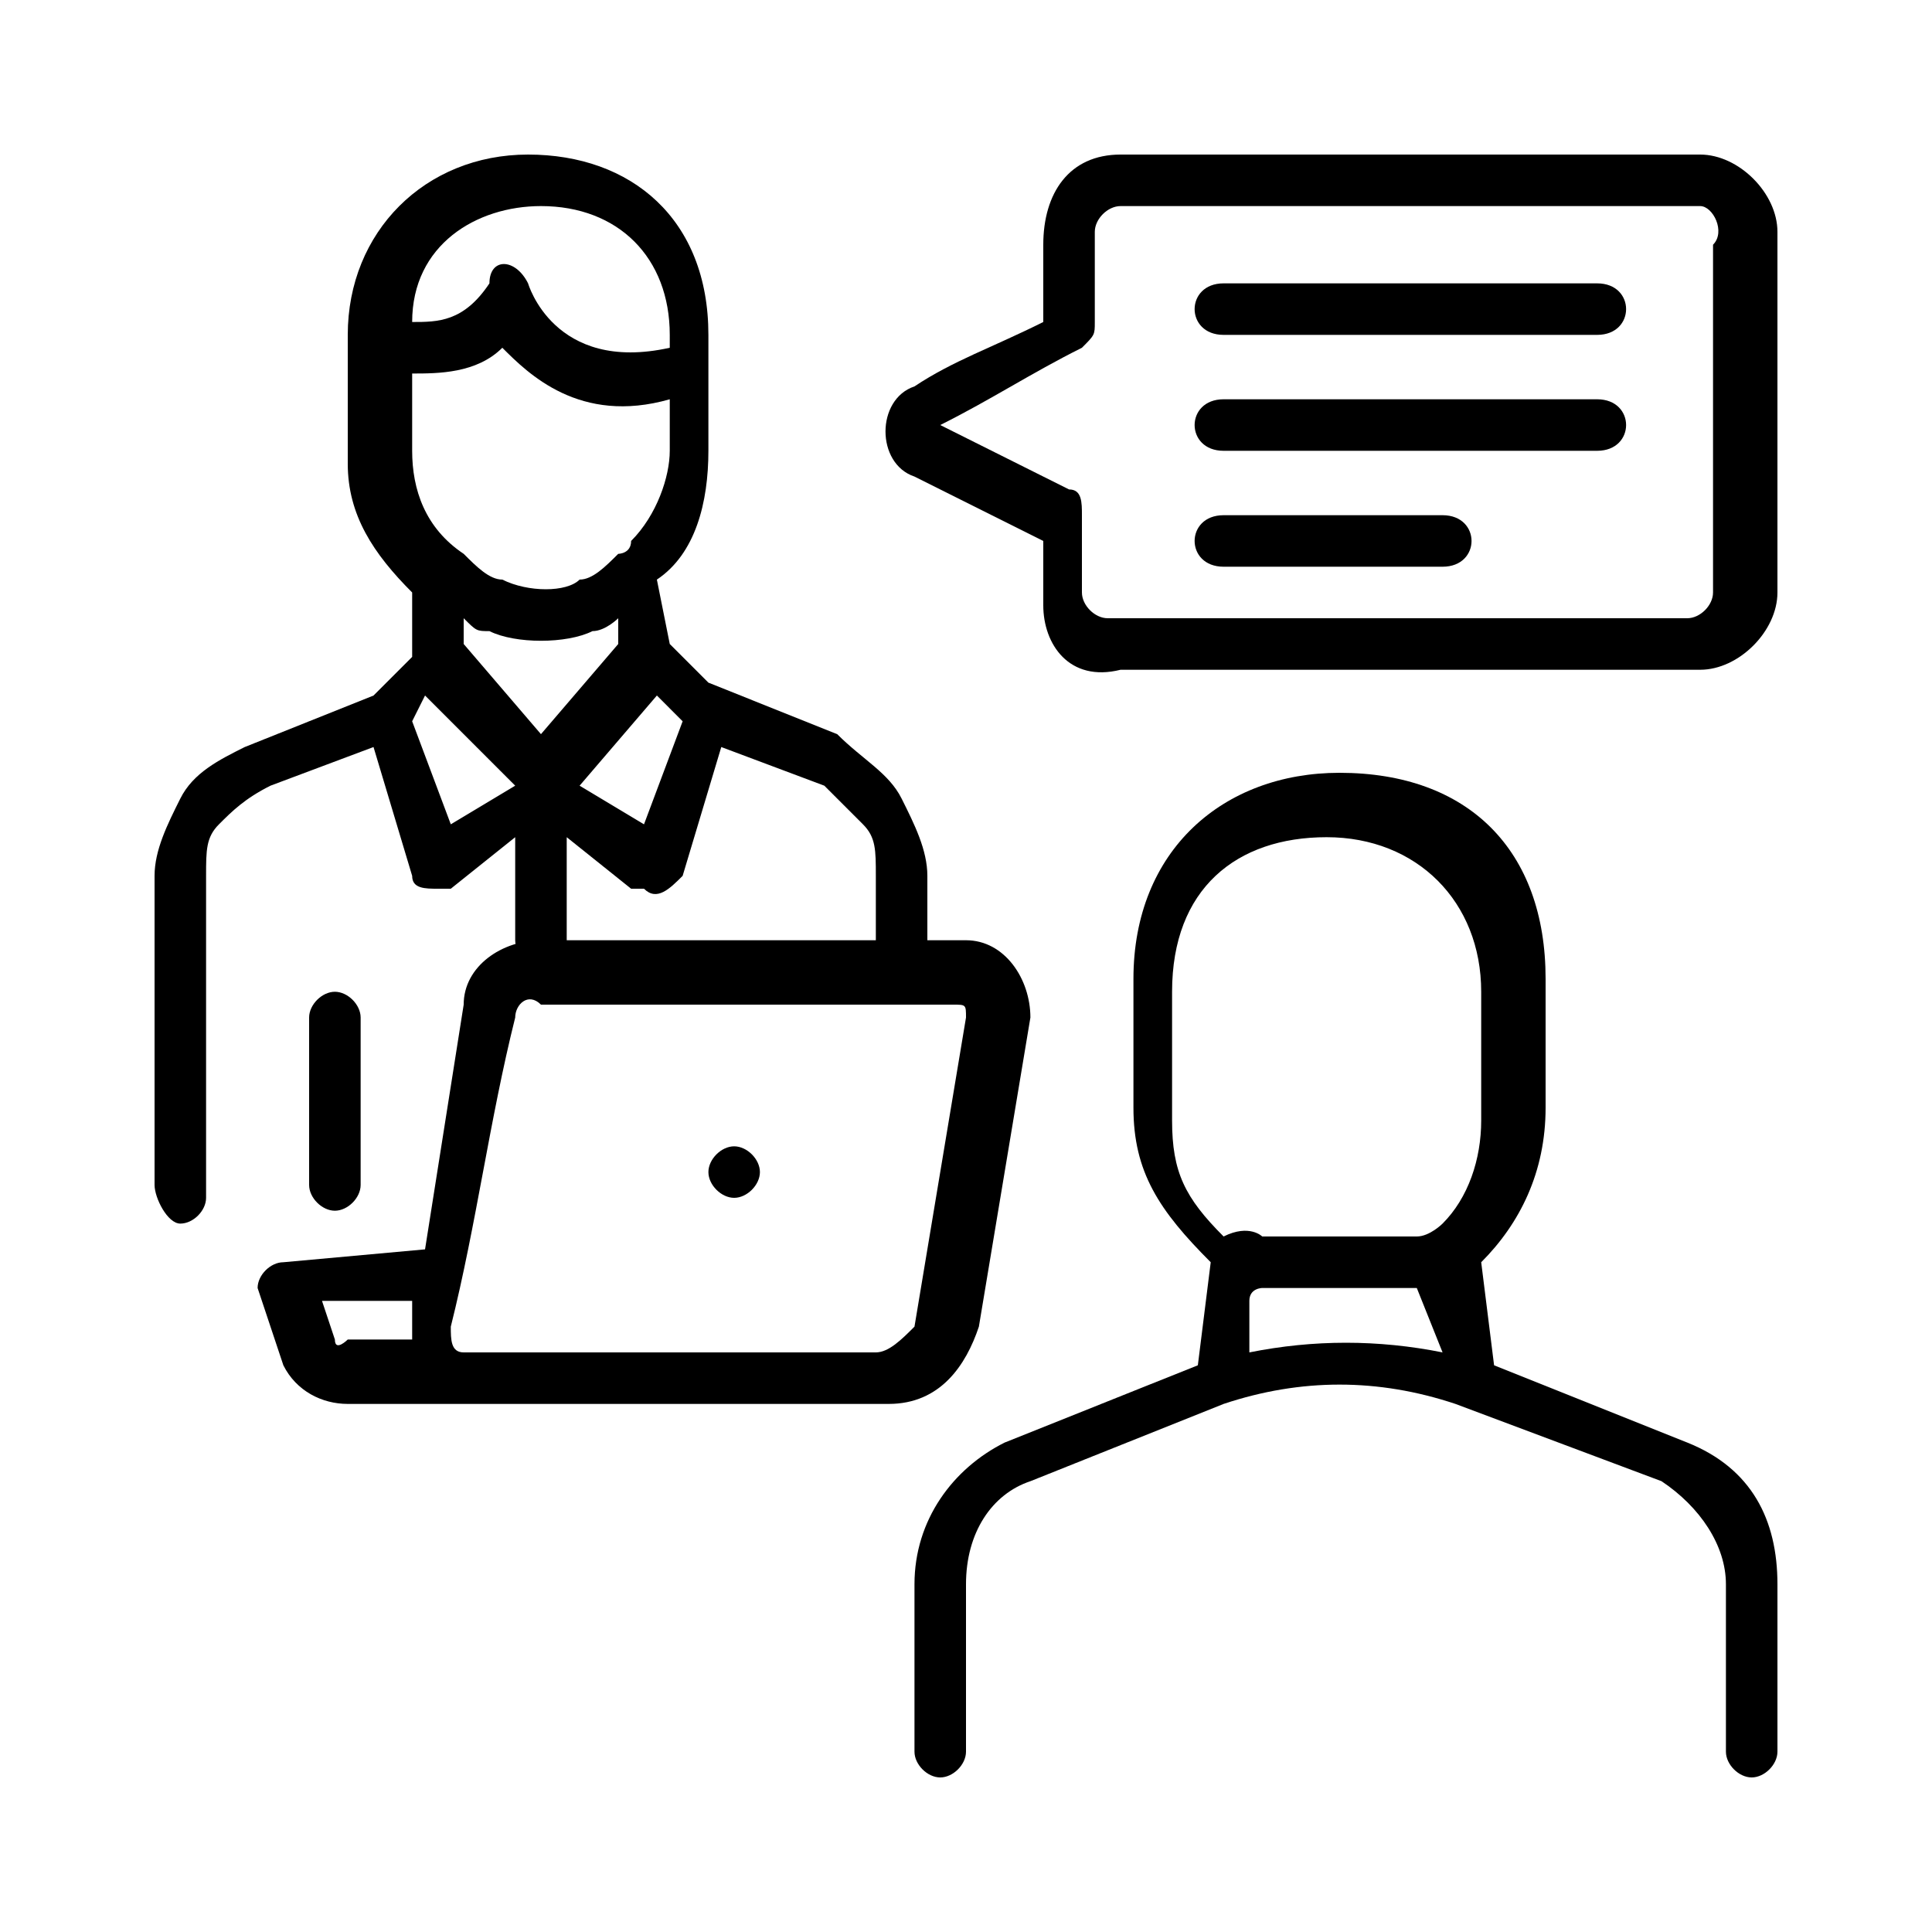 <?xml version="1.0" encoding="utf-8"?>
<!-- Generator: Adobe Illustrator 27.0.1, SVG Export Plug-In . SVG Version: 6.00 Build 0)  -->
<svg version="1.1" id="Layer_1" xmlns="http://www.w3.org/2000/svg" xmlns:xlink="http://www.w3.org/1999/xlink" x="0px" y="0px"
	 viewBox="0 0 15 15" style="enable-background:new 0 0 15 15;" xml:space="preserve">
<g>
	<path id="_x35_" d="M8.7,1.2h4.5c0.3,0,0.6,0.3,0.6,0.6v2.8c0,0.3-0.3,0.6-0.6,0.6H8.7C8.3,5.3,8.1,5,8.1,4.7V4.2l-1-0.5
		C6.8,3.6,6.8,3.1,7.1,3c0.3-0.2,0.6-0.3,1-0.5V1.9C8.1,1.5,8.3,1.2,8.7,1.2z M13.2,1.6H8.7c-0.1,0-0.2,0.1-0.2,0.2v0.7
		c0,0.1,0,0.1-0.1,0.2C8,2.9,7.7,3.1,7.3,3.3c0,0,0,0,0,0l1,0.5c0.1,0,0.1,0.1,0.1,0.2v0.6c0,0.1,0.1,0.2,0.2,0.2h4.5
		c0.1,0,0.2-0.1,0.2-0.2V1.9C13.4,1.8,13.3,1.6,13.2,1.6z"/>
	<path id="_x34_" d="M9.5,2.6c-0.3,0-0.3-0.4,0-0.4h2.9c0.3,0,0.3,0.4,0,0.4H9.5z M9.5,4.4C9.2,4.4,9.2,4,9.5,4h1.7
		c0.3,0,0.3,0.4,0,0.4H9.5z M9.5,3.5c-0.3,0-0.3-0.4,0-0.4h2.9c0.3,0,0.3,0.4,0,0.4H9.5z"/>
	<path id="_x33_" d="M3.8,4.9c-0.1,0-0.1,0-0.2-0.1l0,0.2l0.6,0.7l0.6-0.7l0-0.2c0,0-0.1,0.1-0.2,0.1C4.4,5,4,5,3.8,4.9L3.8,4.9z
		 M3.2,4.6L3.2,4.6c-0.3-0.3-0.5-0.6-0.5-1V2.6c0-0.8,0.6-1.4,1.4-1.4s1.4,0.5,1.4,1.4v0.9c0,0.4-0.1,0.8-0.4,1l0,0l0.1,0.5l0.3,0.3
		l1,0.4C6.7,5.9,6.9,6,7,6.2c0.1,0.2,0.2,0.4,0.2,0.6v0.5c0,0.1-0.1,0.2-0.2,0.2S6.8,7.4,6.8,7.3V6.8c0-0.2,0-0.3-0.1-0.4
		C6.6,6.3,6.5,6.2,6.4,6.1L5.6,5.8l-0.3,1C5.2,6.9,5.1,7,5,6.9c0,0,0,0-0.1,0L4.4,6.5v0.8c0,0.1-0.1,0.2-0.2,0.2S4,7.4,4,7.3V6.5
		L3.5,6.9c0,0-0.1,0-0.1,0c-0.1,0-0.2,0-0.2-0.1l-0.3-1L2.1,6.1C1.9,6.2,1.8,6.3,1.7,6.4S1.6,6.6,1.6,6.8v2.5c0,0.1-0.1,0.2-0.2,0.2
		S1.2,9.3,1.2,9.2V6.8c0-0.2,0.1-0.4,0.2-0.6C1.5,6,1.7,5.9,1.9,5.8l1-0.4l0.3-0.3L3.2,4.6z M3.6,4.3C3.6,4.4,3.6,4.4,3.6,4.3
		c0.1,0.1,0.2,0.2,0.3,0.2c0.2,0.1,0.5,0.1,0.6,0c0.1,0,0.2-0.1,0.3-0.2c0,0,0,0,0,0c0,0,0.1,0,0.1-0.1c0.2-0.2,0.3-0.5,0.3-0.7V3.1
		C4.5,3.3,4.1,2.9,3.9,2.7C3.7,2.9,3.4,2.9,3.2,2.9v0.6C3.2,3.8,3.3,4.1,3.6,4.3C3.5,4.3,3.5,4.3,3.6,4.3z M3.3,5.4L3.2,5.6l0.3,0.8
		l0.5-0.3L3.3,5.4z M5.1,5.4L4.5,6.1L5,6.4l0.3-0.8L5.1,5.4z M2.4,7.9c0-0.1,0.1-0.2,0.2-0.2c0.1,0,0.2,0.1,0.2,0.2v1.3
		c0,0.1-0.1,0.2-0.2,0.2c-0.1,0-0.2-0.1-0.2-0.2V7.9z M3.2,2.5c0.2,0,0.4,0,0.6-0.3C3.8,2,4,2,4.1,2.2c0,0,0.2,0.7,1.1,0.5V2.6
		c0-0.6-0.4-1-1-1C3.7,1.6,3.2,1.9,3.2,2.5z"/>
	<path id="_x32_" d="M9.4,9.8C9,9.4,8.8,9.1,8.8,8.6v-1C8.8,6.6,9.5,6,10.4,6C11.4,6,12,6.6,12,7.6v1c0,0.5-0.2,0.9-0.5,1.2l0.1,0.8
		l1.5,0.6c0.5,0.2,0.7,0.6,0.7,1.1v1.3c0,0.1-0.1,0.2-0.2,0.2s-0.2-0.1-0.2-0.2v-1.3c0-0.3-0.2-0.6-0.5-0.8l-1.6-0.6
		c-0.6-0.2-1.2-0.2-1.8,0L8,11.5c-0.3,0.1-0.5,0.4-0.5,0.8v1.3c0,0.1-0.1,0.2-0.2,0.2c-0.1,0-0.2-0.1-0.2-0.2v-1.3
		c0-0.5,0.3-0.9,0.7-1.1l1.5-0.6L9.4,9.8z M11,10H9.8c0,0-0.1,0-0.1,0.1l0,0.4c0.5-0.1,1-0.1,1.5,0L11,10C11.1,10,11.1,10,11,10
		L11,10z M9.8,9.6H11c0.1,0,0.2-0.1,0.2-0.1c0.2-0.2,0.3-0.5,0.3-0.8v-1c0-0.7-0.5-1.2-1.2-1.2c-0.7,0-1.2,0.4-1.2,1.2v1
		c0,0.4,0.1,0.6,0.4,0.9C9.7,9.5,9.8,9.6,9.8,9.6L9.8,9.6z"/>
	<path id="_x31_" d="M3.3,9.7l0.3-1.9c0-0.3,0.3-0.5,0.6-0.5h3.3C7.8,7.3,8,7.6,8,7.9l-0.4,2.4c-0.1,0.3-0.3,0.6-0.7,0.6H3.7h-1
		c-0.2,0-0.4-0.1-0.5-0.3L2,10c0-0.1,0.1-0.2,0.2-0.2L3.3,9.7L3.3,9.7z M5.7,8.9c0.1,0,0.2,0.1,0.2,0.2c0,0.1-0.1,0.2-0.2,0.2
		S5.5,9.2,5.5,9.1C5.5,9,5.6,8.9,5.7,8.9z M3.5,10.3c0,0.1,0,0.2,0.1,0.2h3.2c0.1,0,0.2-0.1,0.3-0.2l0.4-2.4c0-0.1,0-0.1-0.1-0.1
		H4.2C4.1,7.7,4,7.8,4,7.9C3.8,8.7,3.7,9.5,3.5,10.3z M3.2,10.1H2.5l0.1,0.3c0,0.1,0.1,0,0.1,0h0.5c0-0.1,0-0.2,0-0.2L3.2,10.1z"/>
</g>
</svg>
